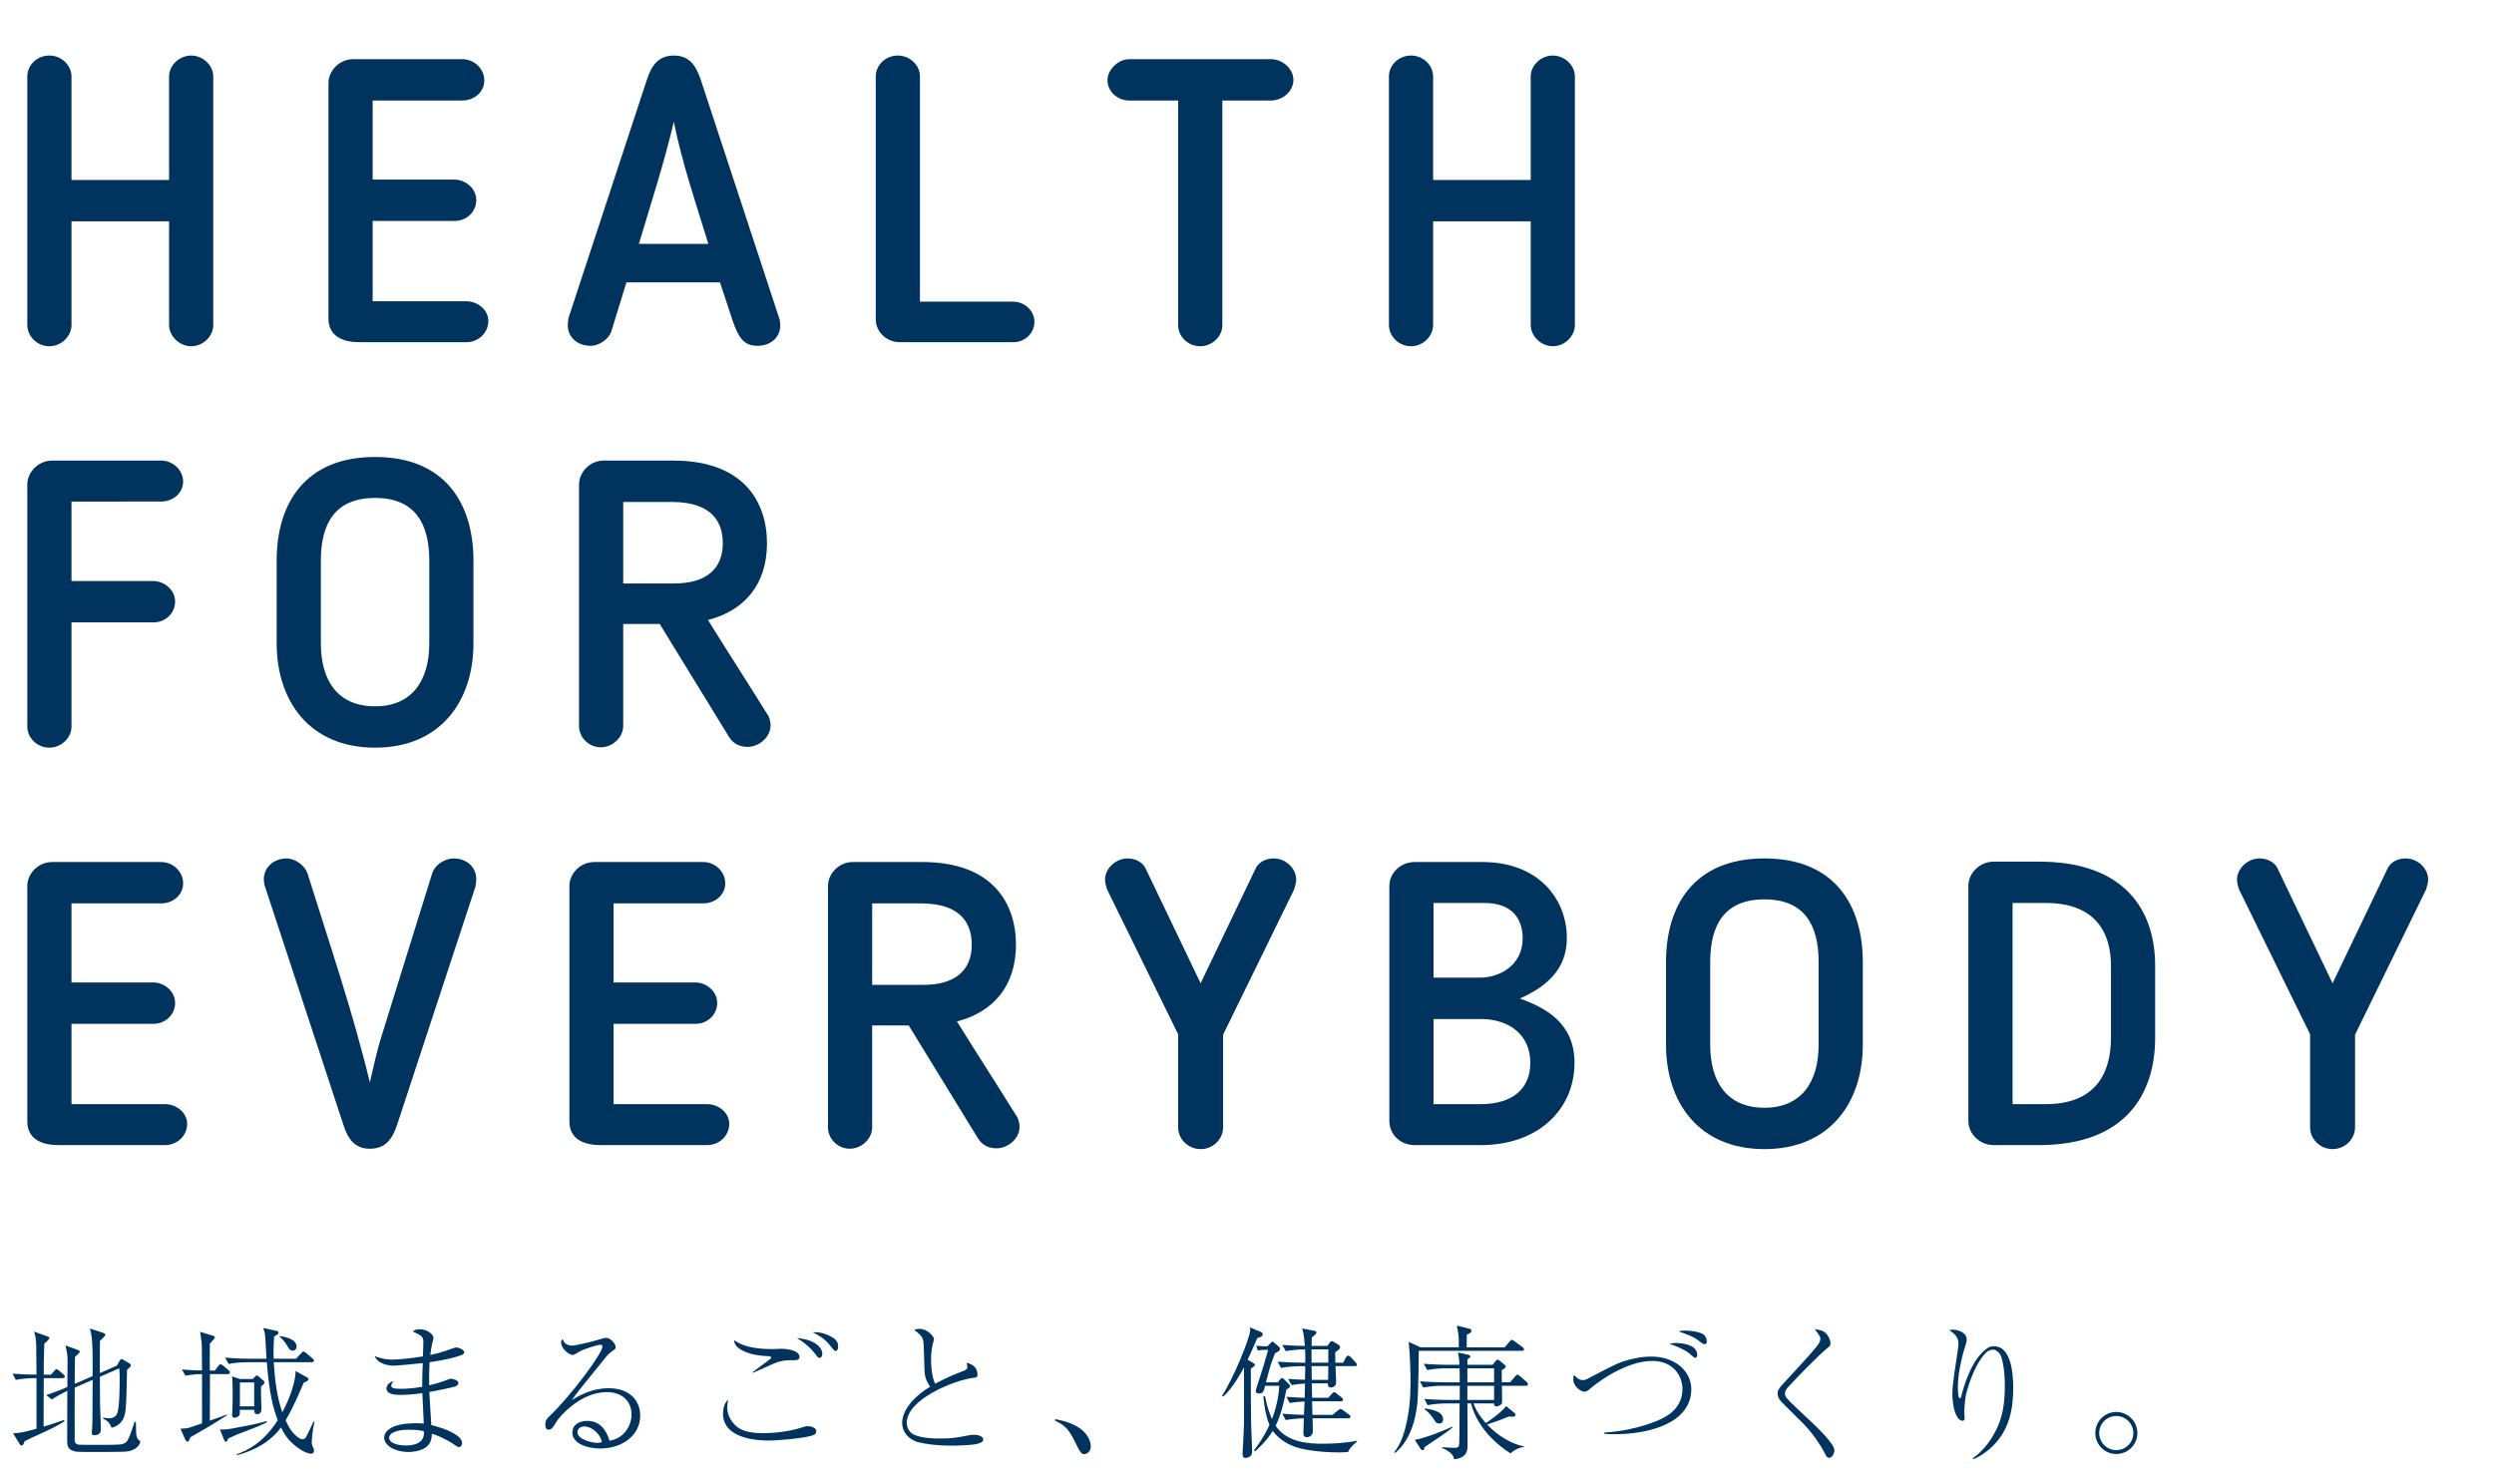 <?xml version="1.0" encoding="utf-8"?>
<!-- Generator: Adobe Illustrator 21.0.2, SVG Export Plug-In . SVG Version: 6.00 Build 0)  -->
<svg version="1.1" id="レイヤー_1" xmlns="http://www.w3.org/2000/svg" xmlns:xlink="http://www.w3.org/1999/xlink" x="0px"
	 y="0px" width="221.346px" height="131.738px" viewBox="0 0 221.346 131.738" enable-background="new 0 0 221.346 131.738"
	 xml:space="preserve">
<g>
	<g>
		<path fill="#00335E" d="M16.967,30.738c-1.034,0-1.961-0.892-1.961-1.89v-9.196H6.345v9.196c0,0.998-0.892,1.89-1.961,1.89
			c-1.104,0-1.96-0.892-1.96-1.89V6.785c0-0.998,0.855-1.854,1.96-1.854c1.069,0,1.961,0.855,1.961,1.854v9.196h8.661V6.785
			c0-0.998,0.927-1.854,1.961-1.854c1.033,0,1.96,0.855,1.96,1.854v22.063C18.927,29.847,18.036,30.738,16.967,30.738z"/>
		<path fill="#00335E" d="M41.378,30.382h-9.445c-1.462,0-2.78-0.499-2.78-2.104V7.355c0-1.034,0.927-2.104,2.21-2.104h9.659
			c1.069,0,1.961,0.855,1.961,1.89c0,1.033-0.892,1.782-1.961,1.782h-7.948v7.021h7.271c0.962,0,1.925,0.784,1.925,1.818
			c0,1.033-0.855,1.854-1.925,1.854h-7.271v7.129h8.305c1.034,0,1.961,0.784,1.961,1.746C43.339,29.562,42.447,30.382,41.378,30.382
			z"/>
		<path fill="#00335E" d="M54.277,29.348c-0.25,0.855-1.212,1.354-1.854,1.354c-1.105,0-2.032-0.713-2.032-1.817
			c0-0.179,0.036-0.535,0.071-0.678L57.414,7.07c0.392-1.212,0.998-2.139,2.388-2.139c1.391,0,1.961,0.891,2.389,2.139l6.95,21.137
			c0.071,0.143,0.107,0.499,0.107,0.678c0,1.104-0.892,1.817-2.032,1.817c-1.283,0-1.711-0.891-2.174-2.174l-1.141-3.458h-8.306
			L54.277,29.348z M56.701,21.648h6.166c-1.104-3.6-2.316-7.129-3.065-10.836C58.911,14.591,57.771,18.049,56.701,21.648z"/>
		<path fill="#00335E" d="M89.916,30.382H79.864c-1.141,0-2.139-0.892-2.139-2.032V6.785c0-0.998,0.855-1.854,1.961-1.854
			c1.069,0,1.96,0.855,1.96,1.854v19.996h8.27c0.998,0,1.89,0.784,1.89,1.782C91.806,29.598,90.95,30.382,89.916,30.382z"/>
		<path fill="#00335E" d="M104.562,8.924h-4.313c-1.141,0-1.96-0.855-1.96-1.818c0-0.819,0.855-1.854,1.96-1.854h12.547
			c0.998,0,1.996,0.82,1.996,1.854c0,0.963-0.927,1.818-1.996,1.818h-4.312v19.961c0,0.962-0.892,1.854-1.961,1.854
			c-1.104,0-1.96-0.892-1.96-1.854V8.924z"/>
		<path fill="#00335E" d="M137.813,30.738c-1.033,0-1.96-0.892-1.96-1.89v-9.196h-8.662v9.196c0,0.998-0.891,1.89-1.96,1.89
			c-1.105,0-1.961-0.892-1.961-1.89V6.785c0-0.998,0.855-1.854,1.961-1.854c1.069,0,1.96,0.855,1.96,1.854v9.196h8.662V6.785
			c0-0.998,0.927-1.854,1.96-1.854c1.034,0,1.961,0.855,1.961,1.854v22.063C139.774,29.847,138.883,30.738,137.813,30.738z"/>
		<path fill="#00335E" d="M6.345,64.522c0,0.963-0.892,1.854-1.961,1.854c-1.104,0-1.96-0.891-1.96-1.854V42.993
			c0-1.033,0.927-2.103,2.21-2.103h9.659c1.069,0,1.961,0.855,1.961,1.854c0,1.033-0.892,1.782-1.961,1.782H6.345v7.058h7.271
			c0.962,0,1.925,0.784,1.925,1.817c0,1.034-0.855,1.854-1.925,1.854H6.345V64.522z"/>
		<path fill="#00335E" d="M24.555,57.108v-7.343c0-4.99,2.459-9.196,8.732-9.196s8.733,4.206,8.733,9.196v7.343
			c0,5.133-2.923,9.268-8.733,9.268C27.478,66.376,24.555,62.241,24.555,57.108z M28.476,49.766v7.343
			c0,3.315,1.497,5.597,4.812,5.597c3.279,0,4.812-2.281,4.812-5.597v-7.343c0-3.314-1.283-5.561-4.812-5.561
			C29.759,44.205,28.476,46.451,28.476,49.766z"/>
		<path fill="#00335E" d="M62.831,55.041c1.747,2.816,3.529,5.561,5.275,8.377c0.179,0.178,0.285,0.748,0.285,0.962
			c0,1.105-1.069,1.925-2.031,1.925c-0.713,0-1.283-0.285-1.64-0.855l-6.167-10.052h-3.243v9.054c0,0.998-0.927,1.89-1.996,1.89
			c-1.034,0-1.925-0.855-1.925-1.89V43.029c0-1.141,0.998-2.139,2.174-2.139h6.202c6.273,0,8.306,3.707,8.306,7.343
			C68.071,51.904,66.039,54.222,62.831,55.041z M59.623,44.562h-4.312v7.236h4.526c2.78,0,4.313-1.248,4.313-3.564
			C64.15,46.451,63.295,44.562,59.623,44.562z"/>
		<path fill="#00335E" d="M14.649,101.658H5.204c-1.462,0-2.78-0.499-2.78-2.104V78.632c0-1.034,0.927-2.104,2.21-2.104h9.659
			c1.069,0,1.961,0.855,1.961,1.89c0,1.033-0.892,1.782-1.961,1.782H6.345v7.021h7.271c0.962,0,1.925,0.784,1.925,1.818
			c0,1.033-0.855,1.854-1.925,1.854H6.345v7.129h8.305c1.034,0,1.961,0.784,1.961,1.746
			C16.61,100.838,15.719,101.658,14.649,101.658z"/>
		<path fill="#00335E" d="M32.824,96.098c0.32-1.354,0.642-2.888,1.069-4.206l4.455-14.329c0.25-0.82,1.177-1.354,1.89-1.354
			c1.176,0,2.031,0.748,2.031,1.854c0,0.143-0.035,0.499-0.071,0.642l-6.95,21.137c-0.428,1.283-1.034,2.139-2.424,2.139
			c-1.354,0-1.961-0.891-2.353-2.139l-6.951-21.137c-0.071-0.143-0.106-0.499-0.106-0.642c0-1.105,0.927-1.854,2.031-1.854
			c0.678,0,1.568,0.534,1.854,1.354C29.224,83.729,31.327,89.859,32.824,96.098z"/>
		<path fill="#00335E" d="M62.761,101.658h-9.445c-1.462,0-2.78-0.499-2.78-2.104V78.632c0-1.034,0.927-2.104,2.21-2.104h9.659
			c1.069,0,1.961,0.855,1.961,1.89c0,1.033-0.892,1.782-1.961,1.782h-7.948v7.021h7.271c0.962,0,1.925,0.784,1.925,1.818
			c0,1.033-0.855,1.854-1.925,1.854h-7.271v7.129h8.305c1.034,0,1.961,0.784,1.961,1.746
			C64.722,100.838,63.83,101.658,62.761,101.658z"/>
		<path fill="#00335E" d="M84.928,90.68c1.746,2.815,3.528,5.561,5.275,8.376c0.178,0.179,0.285,0.749,0.285,0.963
			c0,1.104-1.069,1.925-2.032,1.925c-0.713,0-1.283-0.285-1.64-0.855L80.65,91.036h-3.244v9.054c0,0.998-0.927,1.889-1.996,1.889
			c-1.033,0-1.925-0.855-1.925-1.889V78.667c0-1.141,0.998-2.139,2.175-2.139h6.202c6.273,0,8.305,3.707,8.305,7.343
			C90.167,87.543,88.136,89.859,84.928,90.68z M81.72,80.2h-4.313v7.235h4.527c2.78,0,4.312-1.247,4.312-3.564
			C86.246,82.089,85.391,80.2,81.72,80.2z"/>
		<path fill="#00335E" d="M104.562,100.09v-8.27l-6.31-12.868c-0.071-0.214-0.178-0.57-0.178-0.855c0-1.033,0.998-1.889,1.996-1.889
			c0.605,0,1.247,0.249,1.568,0.819l4.919,10.266l4.919-10.266c0.32-0.57,0.962-0.819,1.568-0.819c1.033,0,1.996,0.855,1.996,1.889
			c0,0.25-0.107,0.606-0.179,0.855l-6.309,12.903v8.234c0,0.998-0.855,1.925-1.996,1.925
			C105.453,102.015,104.562,101.123,104.562,100.09z"/>
		<path fill="#00335E" d="M125.553,101.658c-1.283,0-2.246-0.963-2.246-2.139V78.667c0-1.212,1.034-2.139,2.246-2.139h6.023
			c4.99,0,7.485,3.315,7.485,6.737c0,2.78-1.782,4.312-4.17,5.382c2.281,0.82,4.848,2.175,4.848,5.703
			c0,4.1-3.173,7.308-8.306,7.308H125.553z M131.327,86.794c1.782,0,3.813-1.104,3.813-3.493c0-1.64-0.855-3.137-3.386-3.137h-4.527
			v6.63H131.327z M127.228,90.466v7.557h4.171c2.958,0,4.42-1.462,4.42-3.672c0-2.495-1.89-3.885-4.385-3.885H127.228z"/>
		<path fill="#00335E" d="M147.861,92.747v-7.343c0-4.99,2.46-9.196,8.733-9.196s8.732,4.206,8.732,9.196v7.343
			c0,5.133-2.923,9.268-8.732,9.268C150.784,102.015,147.861,97.88,147.861,92.747z M151.782,85.404v7.343
			c0,3.314,1.497,5.596,4.812,5.596c3.279,0,4.812-2.281,4.812-5.596v-7.343c0-3.315-1.283-5.561-4.812-5.561
			C153.065,79.844,151.782,82.089,151.782,85.404z"/>
		<path fill="#00335E" d="M180.97,101.658h-4.027c-1.212,0-2.246-0.963-2.246-2.139V78.632c0-1.141,1.034-2.139,2.246-2.139h4.027
			c7.664,0,10.302,4.384,10.302,9.231v6.416C191.271,97.096,188.669,101.658,180.97,101.658z M187.351,85.725
			c0-3.101-1.533-5.561-5.774-5.561h-2.959v17.858h2.959c4.312,0,5.774-2.638,5.774-5.882V85.725z"/>
		<path fill="#00335E" d="M205.025,100.09v-8.27l-6.31-12.868c-0.071-0.214-0.178-0.57-0.178-0.855c0-1.033,0.998-1.889,1.996-1.889
			c0.605,0,1.247,0.249,1.568,0.819l4.919,10.266l4.919-10.266c0.32-0.57,0.962-0.819,1.568-0.819c1.033,0,1.996,0.855,1.996,1.889
			c0,0.25-0.107,0.606-0.179,0.855l-6.309,12.903v8.234c0,0.998-0.855,1.925-1.996,1.925
			C205.916,102.015,205.025,101.123,205.025,100.09z"/>
	</g>
	<g>
		<path fill="#00335E" d="M5.55,122.346H3.882c0,1.438-0.013,2.875-0.013,4.312c0.347-0.116,1.617-0.514,1.81-0.591l0.051,0.103
			c-0.564,0.385-1.334,0.744-1.95,1.026c-0.949,0.424-1.271,0.591-1.591,0.745c-0.129,0.346-0.154,0.385-0.27,0.385
			c-0.077,0-0.142-0.064-0.167-0.115l-0.591-0.963c0.821-0.064,0.95-0.103,2.079-0.411v-4.491h-0.18
			c-0.462,0-1.168,0.052-1.655,0.154l-0.295-0.552c0.782,0.064,1.463,0.09,2.13,0.09c-0.013-2.002-0.013-2.079-0.025-2.669
			c-0.025-0.629-0.115-0.911-0.192-1.155l1.168,0.424c0.166,0.063,0.192,0.063,0.192,0.141c0,0.129-0.309,0.385-0.449,0.501
			c-0.052,1.296-0.052,1.732-0.052,2.759h0.642l0.295-0.334c0.077-0.09,0.129-0.153,0.193-0.153c0.063,0,0.18,0.09,0.23,0.128
			l0.385,0.334c0.064,0.063,0.129,0.128,0.129,0.205C5.756,122.333,5.64,122.346,5.55,122.346z M11.248,128.865
			c-0.231,0.038-2.592,0.038-3.028,0.038c-1.373,0-1.527,0-1.861-0.154c-0.359-0.166-0.397-0.475-0.397-0.859
			c0-0.706,0.013-3.785,0.013-4.414c-0.577,0.27-1.065,0.552-1.373,0.77l-0.5-0.397c0.256-0.077,0.847-0.282,1.873-0.706
			c0-0.359,0.025-1.964,0.025-2.284c0-0.501-0.038-0.783-0.192-1.412l1.104,0.398c0.077,0.025,0.167,0.064,0.167,0.154
			c0,0.076-0.051,0.115-0.423,0.462c-0.014,0.385-0.026,2.065-0.026,2.399l1.592-0.693c0.013-3.079-0.039-3.375-0.231-4.222
			l1.168,0.385c0.077,0.026,0.192,0.077,0.192,0.154s-0.051,0.128-0.128,0.205c-0.103,0.115-0.309,0.309-0.347,0.334
			c-0.013,0.539-0.025,0.924-0.013,2.874l1.501-0.654l0.257-0.437c0.103-0.141,0.115-0.153,0.154-0.153
			c0.063,0,0.128,0.038,0.167,0.063l0.564,0.334c0.025,0.025,0.103,0.064,0.103,0.154c0,0.115-0.039,0.141-0.334,0.41
			c-0.051,2.349-0.064,3.337-0.192,3.914c-0.192,0.924-0.859,1.13-1.181,1.232c-0.18-0.578-0.603-0.745-0.757-0.809l0.013-0.103
			c0.205,0.038,0.321,0.063,0.475,0.063c0.564,0,0.706-0.27,0.771-0.436c0.218-0.526,0.218-2.593,0.218-3.272
			c0-0.18-0.025-0.488-0.038-0.731l-1.72,0.757c0,0.372,0.013,2.015,0.013,2.361c0,0.205,0.077,2.066,0.077,2.245
			c0,0.167,0,0.578-0.564,0.578c-0.154,0-0.244-0.025-0.244-0.192c0-0.129,0.038-0.693,0.051-0.796
			c0.014-0.629,0.014-1.425,0.026-3.927l-1.592,0.693c0,0.538-0.013,4.619,0,4.748c0.039,0.27,0.282,0.308,0.386,0.32
			c0.076,0.013,1.706,0.013,1.938,0.013c1.758,0,1.86-0.038,2.04-0.115c0.244-0.09,0.347-0.282,0.526-0.706
			c0.09-0.23,0.128-0.333,0.424-1.219h0.115c0,0.154,0.013,0.859,0.025,1.014s0.052,0.475,0.244,0.604
			c0.103,0.063,0.115,0.076,0.115,0.141C12.441,128.172,12.197,128.736,11.248,128.865z"/>
		<path fill="#00335E" d="M20.214,121.986h-1.578c0,0.95,0,1.271-0.013,4.133c0.142-0.052,1.411-0.488,1.527-0.539v0.063
			c-1.322,0.86-2.772,1.682-3.272,1.964c-0.025,0.09-0.103,0.385-0.244,0.385c-0.103,0-0.18-0.18-0.205-0.218l-0.411-0.938
			c0.206-0.013,0.514-0.013,0.821-0.103c0.167-0.051,0.938-0.32,1.091-0.372v-4.376c-0.128,0-0.897,0.026-1.476,0.142l-0.308-0.552
			c0.859,0.077,1.514,0.09,1.783,0.09c-0.013-0.924-0.013-1.014-0.013-1.848c0-0.604-0.013-0.642-0.153-1.579l1.064,0.321
			c0.192,0.063,0.244,0.103,0.244,0.167c0,0.09-0.347,0.449-0.449,0.564c-0.013,0.372,0,2.04,0,2.387h0.449l0.295-0.397
			c0.064-0.09,0.142-0.167,0.205-0.167c0.09,0,0.231,0.128,0.244,0.128l0.475,0.411c0.064,0.063,0.116,0.115,0.116,0.192
			C20.407,121.961,20.304,121.986,20.214,121.986z M22.075,126.953c-1.014,0.372-1.425,0.564-1.822,0.757
			c-0.103,0.231-0.129,0.282-0.219,0.282c-0.076,0-0.089-0.025-0.166-0.218l-0.347-0.873c0.449,0.025,0.603,0.013,1.54-0.167
			c0.782-0.141,1.912-0.359,2.617-0.577v0.115C23.153,126.542,22.614,126.747,22.075,126.953z M27.67,128.031
			c0,0.23,0.052,0.333,0.142,0.513c0.038,0.064,0.051,0.167,0.051,0.231c0,0.23-0.128,0.282-0.27,0.282
			c-0.243,0-0.68-0.192-1.039-0.449c-1.001-0.681-1.36-1.373-1.617-1.887c-0.937,1.296-2.387,2.066-3.927,2.477v-0.09
			c0.937-0.346,2.323-0.975,3.645-3.028c-0.397-1.014-0.744-2.271-0.976-5.146h-1.745c-0.449,0-1.154,0.051-1.643,0.153
			l-0.308-0.564c0.962,0.09,1.899,0.103,2.13,0.103h1.54c-0.025-0.333-0.09-1.796-0.128-2.092c-0.039-0.295-0.09-0.423-0.167-0.642
			l1.168,0.257c0.09,0.026,0.192,0.052,0.192,0.154c0,0.115-0.013,0.128-0.398,0.359c-0.051,0.911-0.051,1.425-0.038,1.963h1.989
			l0.437-0.462c0.128-0.128,0.153-0.18,0.218-0.18c0.077,0,0.231,0.129,0.244,0.129l0.564,0.487
			c0.064,0.052,0.128,0.115,0.128,0.205c0,0.116-0.103,0.129-0.192,0.129h-3.375c0.103,1.604,0.27,3.016,0.757,4.453
			c0.758-1.373,1.207-2.939,1.181-3.671l0.963,0.539c0.167,0.09,0.18,0.103,0.18,0.192c0,0.104-0.038,0.129-0.424,0.309
			c-0.359,0.847-0.975,2.297-1.604,3.336c0.295,0.616,0.513,1.065,1.104,1.515c0.23,0.167,0.333,0.167,0.385,0.167
			c0.142,0,0.244-0.039,0.347-0.231c0.115-0.205,0.513-1.064,0.642-1.334l0.09-0.014C27.772,126.786,27.67,127.658,27.67,128.031z
			 M23.166,123.09v0.809c0,0.116,0.038,1.027,0.038,1.13c0,0.153,0,0.513-0.385,0.513c-0.27,0-0.257-0.295-0.257-0.385h-1.271
			c0,0.038-0.013,0.397-0.013,0.424c-0.038,0.128-0.257,0.282-0.462,0.282c-0.077,0-0.218-0.039-0.218-0.219
			c0-0.063,0.025-0.346,0.025-0.41c0.025-0.834,0.025-1.143,0.025-1.36c0-0.437,0-1.309-0.051-1.681l0.692,0.23h1.143l0.18-0.18
			c0.128-0.128,0.141-0.141,0.18-0.141c0.038,0,0.128,0.063,0.153,0.09l0.372,0.32c0.116,0.09,0.154,0.142,0.154,0.231
			S23.448,122.859,23.166,123.09z M22.562,122.73h-1.271v2.118h1.271V122.73z M25.989,119.908c-0.244,0-0.321-0.142-0.488-0.424
			c-0.025-0.039-0.308-0.514-0.705-0.834l0.025-0.039c0.629,0.077,1.501,0.334,1.501,0.938
			C26.322,119.779,26.156,119.908,25.989,119.908z"/>
		<path fill="#00335E" d="M37.573,119.189c0-0.539-0.103-0.591-0.949-0.988c0.115-0.077,0.257-0.192,0.642-0.192
			c0.667,0,1.206,0.462,1.206,0.77c0,0.025-0.063,0.295-0.128,0.564s-0.103,0.565-0.154,0.95c0.886-0.192,1.271-0.334,2.002-0.591
			c0.09-0.025,0.219-0.077,0.321-0.077c0.23,0,0.692,0.231,0.692,0.411c0,0.154-0.167,0.23-0.23,0.257
			c-0.398,0.167-1.515,0.462-2.849,0.642c-0.039,0.539-0.052,1.334-0.039,2.053c0.834-0.205,1.129-0.308,1.694-0.525
			c0.063-0.026,0.166-0.064,0.23-0.064c0.231,0,0.668,0.154,0.668,0.372c0,0.18-0.154,0.27-0.283,0.32
			c-0.23,0.077-1.398,0.321-2.297,0.488c0.026,0.526,0.142,2.297,0.18,2.938c1.463,0.347,2.733,0.963,2.733,1.591
			c0,0.231-0.154,0.359-0.282,0.359c-0.103,0-0.154-0.038-0.59-0.333c-0.129-0.09-0.963-0.604-1.81-0.848
			c-0.013,0.745-0.321,1.04-0.501,1.181c-0.577,0.424-1.386,0.437-1.565,0.437c-1.309,0-2.169-0.642-2.169-1.271
			c0-0.397,0.27-0.667,0.642-0.886c0.719-0.397,1.951-0.397,2.194-0.397c0.296,0,0.488,0.013,0.681,0.025
			c-0.013-0.423-0.115-2.31-0.129-2.694c-0.654,0.09-1.296,0.154-1.938,0.154c-0.77,0-1.244-0.142-1.244-0.591
			c0-0.218,0.23-0.539,0.629-0.629c-0.09,0.103-0.206,0.244-0.206,0.398c0,0.243,0.27,0.282,0.924,0.282
			c0.501,0,1.104-0.052,1.822-0.18c0-0.706,0.013-1.078,0.052-2.104c-0.514,0.051-2.22,0.23-2.592,0.23
			c-0.334,0-1.348-0.09-1.694-0.859c0.218,0.09,0.757,0.32,1.655,0.32c0.257,0,1.309-0.063,2.644-0.282
			C37.535,120.229,37.573,119.369,37.573,119.189z M36.227,126.927c-0.848,0-1.694,0.219-1.694,0.731
			c0,0.373,0.564,0.668,1.54,0.668c0.539,0,1.681-0.154,1.54-1.271C37.395,127.004,37.035,126.927,36.227,126.927z"/>
		<path fill="#00335E" d="M50.774,119.459c0.27,0,1.592-0.296,2.349-0.526c0.219-0.064,0.564-0.167,0.667-0.167
			c0.359,0,0.848,0.501,0.848,0.821c0,0.154-0.026,0.167-0.295,0.359c-0.27,0.205-0.347,0.257-0.565,0.526
			c-0.372,0.462-2.027,2.502-2.361,2.926c-0.166,0.218-0.358,0.462-0.667,0.898c0.642-0.398,1.784-1.053,3.272-1.053
			c1.86,0,2.798,1.091,2.798,2.438c0,1.707-1.553,2.913-3.555,2.913c-1.104,0-2.464-0.424-2.464-1.399
			c0-0.859,0.821-1.052,1.309-1.052c1.053,0,1.655,0.68,1.989,1.758c1.283-0.192,1.95-1.348,1.95-2.31
			c0-1.31-0.949-2.002-2.194-2.002c-2.425,0-4.286,2.322-4.414,2.541c-0.321,0.539-0.475,0.795-0.757,0.795
			c-0.167,0-0.283-0.128-0.283-0.423c0-0.424,0.116-0.539,0.411-0.821c2.002-1.925,4.658-5.582,4.658-6.121
			c0-0.167-0.115-0.18-0.18-0.18c-0.205,0-1.463,0.359-1.938,0.654c-0.142,0.09-0.411,0.257-0.501,0.257
			c-0.359,0-1.052-0.552-1.052-1.143c0-0.128,0.051-0.192,0.128-0.257C50.082,119.279,50.377,119.459,50.774,119.459z
			 M51.879,126.632c-0.321,0-0.629,0.18-0.629,0.526c0,0.654,1.373,0.937,1.732,0.937c0.09,0,0.23,0,0.436-0.077
			C53.277,127.235,52.443,126.632,51.879,126.632z"/>
		<path fill="#00335E" d="M64.541,124.926c0,0.859,0.501,1.449,0.924,1.783c0.564,0.424,1.45,0.526,2.297,0.526
			c0.501,0,2.092-0.064,3.465-0.526c0.231-0.077,0.309-0.103,0.411-0.103c0.244,0,0.809,0.103,0.809,0.449
			c0,0.192-0.116,0.282-0.231,0.334c-0.757,0.333-3.516,0.5-3.927,0.5c-0.692,0-4.119-0.025-4.119-2.387
			c0-0.437,0.115-0.963,0.462-1.245C64.593,124.45,64.541,124.669,64.541,124.926z M66.812,121.807
			c0.244-0.166,1.258-0.962,1.476-1.104c0.052-0.025,0.154-0.103,0.154-0.167c0-0.063-0.064-0.141-0.257-0.141
			c-1.321-0.039-2.015-0.334-2.451-0.591c-0.552-0.333-0.564-0.667-0.577-0.834c0.654,0.488,1.655,0.796,3.35,0.796
			c0.153,0,0.782-0.025,0.911-0.025c0.538,0,1.539,0.192,1.539,0.705c0,0.309-0.282,0.309-0.642,0.309c-0.513,0-0.885,0-1.578,0.27
			c-0.308,0.128-1.643,0.731-1.925,0.859V121.807z M72.985,120.164c0,0.129-0.064,0.386-0.231,0.386
			c-0.141,0-0.23-0.116-0.347-0.283c-0.5-0.654-1.078-1.129-1.681-1.476C72.651,118.945,72.985,119.882,72.985,120.164z
			 M73.383,118.483c0.731,0.308,1.001,0.564,1.001,1.039c0,0.129-0.025,0.411-0.218,0.411c-0.104,0-0.193-0.103-0.27-0.205
			c-0.488-0.616-0.771-0.963-1.771-1.45C72.549,118.239,72.985,118.316,73.383,118.483z"/>
		<path fill="#00335E" d="M85.506,121.704c0.218-0.077,0.347-0.153,0.347-0.359c0-0.128-0.039-0.243-0.077-0.359
			c0.564,0.116,0.976,0.449,0.976,1.027c0,0.27-0.064,0.27-0.449,0.32c-1.694,0.231-5.826,1.912-5.826,3.979
			c0,0.192,0.025,0.475,0.308,0.809c0.514,0.59,2.298,0.59,2.644,0.59c1.053,0,1.54-0.09,2.58-0.295
			c0.218-0.039,0.423-0.039,0.462-0.039c0.333,0,0.795,0.129,0.795,0.424c0,0.192-0.205,0.308-0.615,0.397
			c-0.437,0.104-1.669,0.142-2.144,0.142c-1.45,0-2.271-0.142-2.926-0.282c-0.949-0.219-1.515-0.963-1.515-1.72
			c0-1.001,0.809-2.22,2.49-3.233c-0.167-0.231-0.488-0.706-0.501-1.387c-0.063-2.182-0.077-2.412-0.103-2.617
			c-0.038-0.257-0.128-0.424-0.32-0.629c-0.064-0.077-0.424-0.359-0.501-0.411c0.129-0.038,0.27-0.09,0.475-0.09
			c0.758,0,1.283,0.731,1.283,0.886c0,0.064-0.038,0.192-0.051,0.257c-0.154,0.539-0.205,1.026-0.205,1.578
			c0,0.282,0,1.373,0.359,2.156C83.324,122.667,84.21,122.192,85.506,121.704z"/>
		<path fill="#00335E" d="M93.651,125.99c0.604,0.115,1.63,0.321,2.413,0.988c0.744,0.654,0.744,1.335,0.744,1.45
			c0,0.41-0.321,0.667-0.591,0.667c-0.205,0-0.347-0.167-0.603-0.68c-0.629-1.283-0.911-1.835-1.989-2.297L93.651,125.99z"/>
		<path fill="#00335E" d="M111.588,118.791c-0.192,0.437-0.397,0.924-0.859,1.925l0.462,0.27c0.141,0.077,0.18,0.116,0.18,0.167
			c0,0.115-0.116,0.192-0.359,0.359c0,1.412,0,3.414,0.025,4.773c0.013,0.386,0.09,2.323,0.09,2.49c0,0.27-0.025,0.397-0.18,0.513
			c-0.154,0.116-0.334,0.142-0.411,0.142c-0.243,0-0.256-0.231-0.256-0.385c0-0.09,0.128-2.311,0.128-2.746v-4.915
			c-0.205,0.372-0.976,1.835-1.848,2.604l-0.103-0.077c1.001-1.514,2.502-5.171,2.502-5.852c0-0.077-0.013-0.167-0.025-0.218
			l0.976,0.41c0.115,0.052,0.153,0.077,0.153,0.193C112.062,118.638,111.985,118.663,111.588,118.791z M119.646,128.903
			c-0.218,0.013-0.449,0.039-0.834,0.039c-0.629,0-2.669-0.064-3.888-0.501c-0.771-0.282-1.477-0.744-1.964-1.411
			c-0.514,0.859-1.219,1.501-1.565,1.809l-0.103-0.09c0.359-0.462,0.859-1.142,1.373-2.245c-0.167-0.372-0.411-1.168-0.539-2.528
			l0.141-0.051c0.116,0.603,0.27,1.244,0.616,2.053c0.052-0.103,0.591-1.463,0.654-2.951h-1.257c-0.129,0.5-0.18,0.68-0.526,0.68
			c-0.115,0-0.309-0.025-0.309-0.218c0-0.103,0.359-1.168,0.424-1.386c0.244-0.745,0.475-1.502,0.681-2.271h-0.219
			c-0.205,0-0.5,0.025-0.706,0.063l-0.128-0.423c0.27,0.025,0.693,0.051,0.976,0.051l0.27-0.27c0.09-0.09,0.128-0.141,0.192-0.141
			c0.051,0,0.103,0.051,0.167,0.103l0.372,0.32c0.09,0.077,0.128,0.129,0.128,0.231c0,0.167-0.205,0.244-0.437,0.372
			c-0.397,0.976-0.436,1.143-0.809,2.579h1.065l0.154-0.205c0.077-0.103,0.115-0.167,0.205-0.167s0.167,0.09,0.231,0.154
			l0.359,0.359c0.089,0.09,0.128,0.141,0.128,0.205c0,0.09-0.039,0.115-0.334,0.309c-0.385,2.04-0.77,2.822-0.949,3.208
			c1.026,1.514,3.003,1.591,4.234,1.591c0.731,0,2.041-0.064,2.978-0.27v0.077C119.891,128.441,119.736,128.673,119.646,128.903z
			 M120.237,121.281h-1.707c0,0.218,0.052,1.283,0.052,1.347c0,0.192-0.014,0.27-0.052,0.334c-0.103,0.142-0.282,0.218-0.41,0.218
			c-0.27,0-0.27-0.243-0.27-0.372h-1.425c0,0.206,0.013,1.104,0.025,1.283h1.438l0.308-0.346c0.09-0.09,0.129-0.154,0.206-0.154
			c0.063,0,0.18,0.09,0.23,0.128l0.437,0.347c0.052,0.039,0.128,0.115,0.128,0.205c0,0.116-0.115,0.129-0.192,0.129h-2.554
			l0.026,1.206h1.783l0.462-0.372c0.103-0.09,0.18-0.154,0.257-0.154c0.064,0,0.128,0.052,0.231,0.129l0.513,0.372
			c0.052,0.038,0.129,0.103,0.129,0.192c0,0.128-0.104,0.141-0.193,0.141h-3.169c0,0.167,0.025,0.873,0.025,1.014
			c0,0.206,0,0.334-0.103,0.463c-0.129,0.166-0.347,0.205-0.437,0.205c-0.257,0-0.295-0.219-0.295-0.359
			c0-0.025,0.038-1.258,0.038-1.322c-0.615,0.013-1.244,0.077-1.604,0.154l-0.309-0.564c0.552,0.051,1.155,0.077,1.925,0.103
			l0.052-1.193c-0.847,0.051-1.116,0.103-1.309,0.141l-0.309-0.552c0.693,0.052,1.271,0.077,1.63,0.09
			c0-0.153,0.013-0.795,0.025-1.271c-0.308,0.026-0.782,0.064-1.193,0.142l-0.308-0.552c0.604,0.052,0.719,0.052,1.501,0.077
			l0.026-1.206h-0.501c-0.397,0-1.129,0.051-1.655,0.153l-0.295-0.552c0.706,0.052,1.424,0.09,2.13,0.09h0.321
			c0.013-0.27,0.013-0.462-0.013-1.181c-0.553,0-1.232,0.064-1.72,0.154l-0.309-0.552c0.398,0.025,0.924,0.077,2.002,0.09
			c-0.063-0.783-0.077-0.963-0.23-1.553l1.078,0.218c0.09,0.013,0.18,0.039,0.18,0.154c0,0.128-0.283,0.334-0.411,0.424
			c0,0.32-0.013,0.462-0.013,0.757h1.398l0.167-0.231c0.077-0.115,0.142-0.192,0.218-0.192c0.077,0,0.142,0.039,0.244,0.103
			l0.334,0.206c0.077,0.051,0.167,0.103,0.167,0.23c0,0.192-0.347,0.385-0.437,0.437c0,0.077,0.013,0.629,0.013,0.937h0.693
			l0.23-0.437c0.038-0.063,0.115-0.192,0.218-0.192c0.104,0,0.231,0.142,0.27,0.18l0.372,0.398c0.052,0.063,0.129,0.141,0.129,0.23
			C120.43,121.268,120.327,121.281,120.237,121.281z M117.889,119.792H116.4v1.181h1.488V119.792z M116.4,121.281l0.025,1.219h1.45
			c0-0.167,0.013-1.026,0.013-1.219H116.4z"/>
		<path fill="#00335E" d="M135.068,119.921h-9.149c-0.013,0.988-0.025,2.938-0.103,4.337c-0.052,0.821-0.321,3.362-2.002,4.735
			l-0.077-0.077c0.577-0.642,0.886-1.758,0.988-2.143c0.372-1.502,0.462-2.631,0.462-4.119c0-0.821-0.052-2.58-0.167-3.529
			l1.053,0.487h3.4c0-0.757,0-0.834-0.026-1.078c-0.013-0.128-0.128-0.731-0.153-0.847l1.116,0.27c0.077,0.013,0.18,0.052,0.18,0.18
			c0,0.167-0.128,0.219-0.424,0.359c0,0.025,0.014,0.115,0.014,0.142c-0.014,0.487-0.014,0.539-0.014,0.975h3.375l0.424-0.5
			c0.142-0.154,0.154-0.167,0.205-0.167c0.064,0,0.116,0.038,0.244,0.128l0.719,0.526c0.025,0.013,0.128,0.09,0.128,0.192
			C135.261,119.908,135.146,119.921,135.068,119.921z M127.729,127.595c-0.731,0.487-1.053,0.706-1.31,0.885
			c0,0.09,0,0.257-0.18,0.257c-0.077,0-0.115-0.051-0.166-0.128l-0.514-0.783c0.937-0.141,3.003-0.988,3.323-1.167l0.039,0.063
			C128.575,127.017,128.151,127.3,127.729,127.595z M135.415,123.026h-2.117c0,0.051,0.025,1.206,0.013,1.411
			c-0.013,0.142-0.025,0.231-0.192,0.321c-0.103,0.051-0.219,0.103-0.296,0.103c-0.205,0-0.218-0.167-0.23-0.27h-1.822
			c0.103,0.32,0.385,0.949,1.104,1.745c0.321-0.218,1.335-0.911,1.797-1.501l0.77,0.628c0.039,0.039,0.064,0.077,0.064,0.129
			c0,0.167-0.192,0.18-0.257,0.18c-0.141,0-0.27-0.025-0.32-0.025c-0.488,0.218-1.335,0.513-1.938,0.718
			c0.834,0.911,2.079,1.707,3.272,1.951v0.051c-0.333,0-0.937,0.27-1.193,0.565c-2.349-1.502-3.246-3.337-3.516-4.44h-0.321
			l0.013,1.848v1.848c0,0.411,0,1.143-1.193,1.258c-0.064-0.218-0.09-0.308-0.18-0.41c-0.064-0.09-0.333-0.372-0.898-0.591v-0.064
			c0.321,0.026,1.065,0.052,1.091,0.052c0.257,0,0.385-0.025,0.424-0.244c0.038-0.153,0.038-1.347,0.038-1.591
			c0-0.911,0-1.091,0.013-2.104h-1.18c-0.449,0-1.168,0.051-1.656,0.154l-0.295-0.552c0.963,0.076,1.887,0.089,2.131,0.089h1.014
			v-1.257h-1.592c-0.449,0-1.154,0.051-1.643,0.153l-0.308-0.552c0.962,0.077,1.899,0.09,2.13,0.09h1.412
			c0-0.153-0.014-1.091-0.014-1.244h-1.231c-0.449,0-1.155,0.051-1.643,0.153l-0.308-0.552c0.962,0.077,1.898,0.09,2.13,0.09h1.039
			c-0.013-0.436-0.025-0.5-0.128-1.091l0.937,0.206c0.052,0.013,0.154,0.051,0.154,0.153c0,0.077-0.025,0.09-0.257,0.244v0.487
			h2.233l0.282-0.346c0.076-0.09,0.09-0.104,0.166-0.104c0.064,0,0.104,0.026,0.142,0.052l0.475,0.397
			c0.077,0.052,0.103,0.077,0.103,0.154c0,0.103-0.192,0.231-0.359,0.334c0,0.025,0.014,0.962,0.014,1.064h0.731l0.448-0.513
			c0.129-0.142,0.142-0.167,0.193-0.167c0.076,0,0.192,0.103,0.256,0.154l0.578,0.5c0.077,0.077,0.115,0.115,0.115,0.205
			C135.607,123.014,135.505,123.026,135.415,123.026z M127.729,126.375c-0.257,0-0.359-0.18-0.488-0.397
			c-0.077-0.141-0.41-0.59-0.809-0.873l0.039-0.076c0.706,0.128,1.604,0.282,1.604,0.987
			C128.074,126.157,128.011,126.375,127.729,126.375z M132.604,121.474h-2.374v1.244h2.374V121.474z M132.604,123.026h-2.374v0.949
			v0.308h2.374V123.026z"/>
		<path fill="#00335E" d="M142.393,127.171c0.487-0.013,2.425-0.154,4.529-0.976c0.668-0.27,2.4-0.949,2.4-2.899
			c0-1.078-0.758-2.477-2.683-2.477c-2.271,0-4.799,1.835-5.492,2.45c-0.231,0.192-0.334,0.282-0.514,0.282
			c-0.282,0-1.001-0.397-1.001-1.129c0-0.18,0.026-0.257,0.077-0.359c0.192,0.257,0.462,0.462,0.796,0.462
			c0.128,0,0.27-0.051,0.359-0.103c2.721-1.425,2.913-1.527,4.094-1.797c0.59-0.141,1.091-0.192,1.604-0.192
			c2.104,0,3.542,1.297,3.542,2.9c0,2.951-3.645,3.991-6.801,3.991c-0.398,0-0.668-0.013-0.911-0.039V127.171z M148.744,119.228
			c0.103,0,1.887,0,1.887,1.053c0,0.128-0.039,0.256-0.192,0.256c-0.103,0-0.475-0.359-0.552-0.423
			c-0.564-0.411-1.283-0.668-1.732-0.821C148.372,119.253,148.501,119.228,148.744,119.228z M149.565,118.124
			c0.09,0,1.412,0.038,1.732,0.449c0.192,0.244,0.18,0.462,0.18,0.539c0,0.103-0.013,0.218-0.192,0.218
			c-0.115,0-0.192-0.051-0.462-0.257c-0.5-0.397-0.873-0.525-1.848-0.885C149.245,118.124,149.438,118.124,149.565,118.124z"/>
		<path fill="#00335E" d="M158.186,124.54c-0.051-0.051-0.423-0.423-0.423-0.809c0-0.295,0.115-0.462,0.449-0.834
			c2.22-2.412,2.99-3.246,3.233-3.67c0.115-0.192,0.115-0.308,0.115-0.359c0-0.205-0.051-0.27-0.5-0.872
			c0.514,0.063,0.731,0.18,0.796,0.218c0.308,0.18,0.603,0.667,0.603,1.053c0,0.192-0.051,0.23-0.32,0.448
			c-0.564,0.437-2.644,2.541-3.478,3.465c-0.231,0.27-0.244,0.424-0.244,0.526c0,0.309,0.218,0.514,0.886,1.155
			c0.525,0.5,1.052,1.001,1.591,1.501c0.564,0.526,1.912,1.861,1.912,2.387c0,0.206-0.167,0.668-0.449,0.668
			c-0.218,0-0.295-0.154-0.462-0.514c-0.27-0.539-1.026-1.693-1.887-2.554L158.186,124.54z"/>
		<path fill="#00335E" d="M175.096,129.455c0.924-0.642,1.72-1.681,2.233-2.874c0.487-1.117,0.603-2.336,0.603-3.555
			c0-1.322-0.205-2.451-0.423-2.798c-0.142-0.218-0.386-0.41-0.629-0.41c-0.116,0-0.372,0.038-0.578,0.23
			c-1.193,1.143-1.783,3.632-1.822,3.786c-0.09,0.436-0.153,1.296-0.153,1.476c0,0.09,0.038,0.526,0.038,0.615
			c0,0.142-0.077,0.206-0.192,0.206c-0.167,0-0.347-0.167-0.411-0.257c-0.487-0.681-0.487-1.964-0.487-2.182
			c0-0.783,0.347-2.951,0.487-3.85c0.039-0.27,0.052-0.475,0.052-0.577c0-0.604-0.372-0.86-0.809-1.181
			c0.09-0.014,0.18-0.039,0.321-0.039c0.41,0,1.219,0.231,1.219,0.86c0,0.18-0.038,0.32-0.128,0.603
			c-0.077,0.205-0.655,2.117-0.655,3.619c0,0.154,0.014,0.872,0.116,0.976c0.013,0.025,0.051,0.025,0.063,0.025
			c0.064,0,0.09-0.039,0.116-0.129c0.18-0.782,0.911-3.4,2.361-4.337c0.205-0.142,0.475-0.142,0.564-0.142
			c1.54,0,1.693,2.503,1.693,3.684c0,1.706-0.256,3.837-2.078,5.415c-0.373,0.321-1.027,0.796-1.502,0.924V129.455z"/>
		<path fill="#00335E" d="M185.962,127.223c0-1.04,0.834-1.874,1.86-1.874c1.014,0,1.874,0.834,1.874,1.874
			c0,1.052-0.86,1.86-1.874,1.86C186.783,129.083,185.962,128.236,185.962,127.223z M189.337,127.223
			c0-0.834-0.681-1.515-1.515-1.515c-0.859,0-1.514,0.693-1.514,1.515c0,0.809,0.654,1.514,1.514,1.514
			C188.656,128.736,189.337,128.069,189.337,127.223z"/>
	</g>
</g>
<g id="New_Symbol_46">
</g>
</svg>
